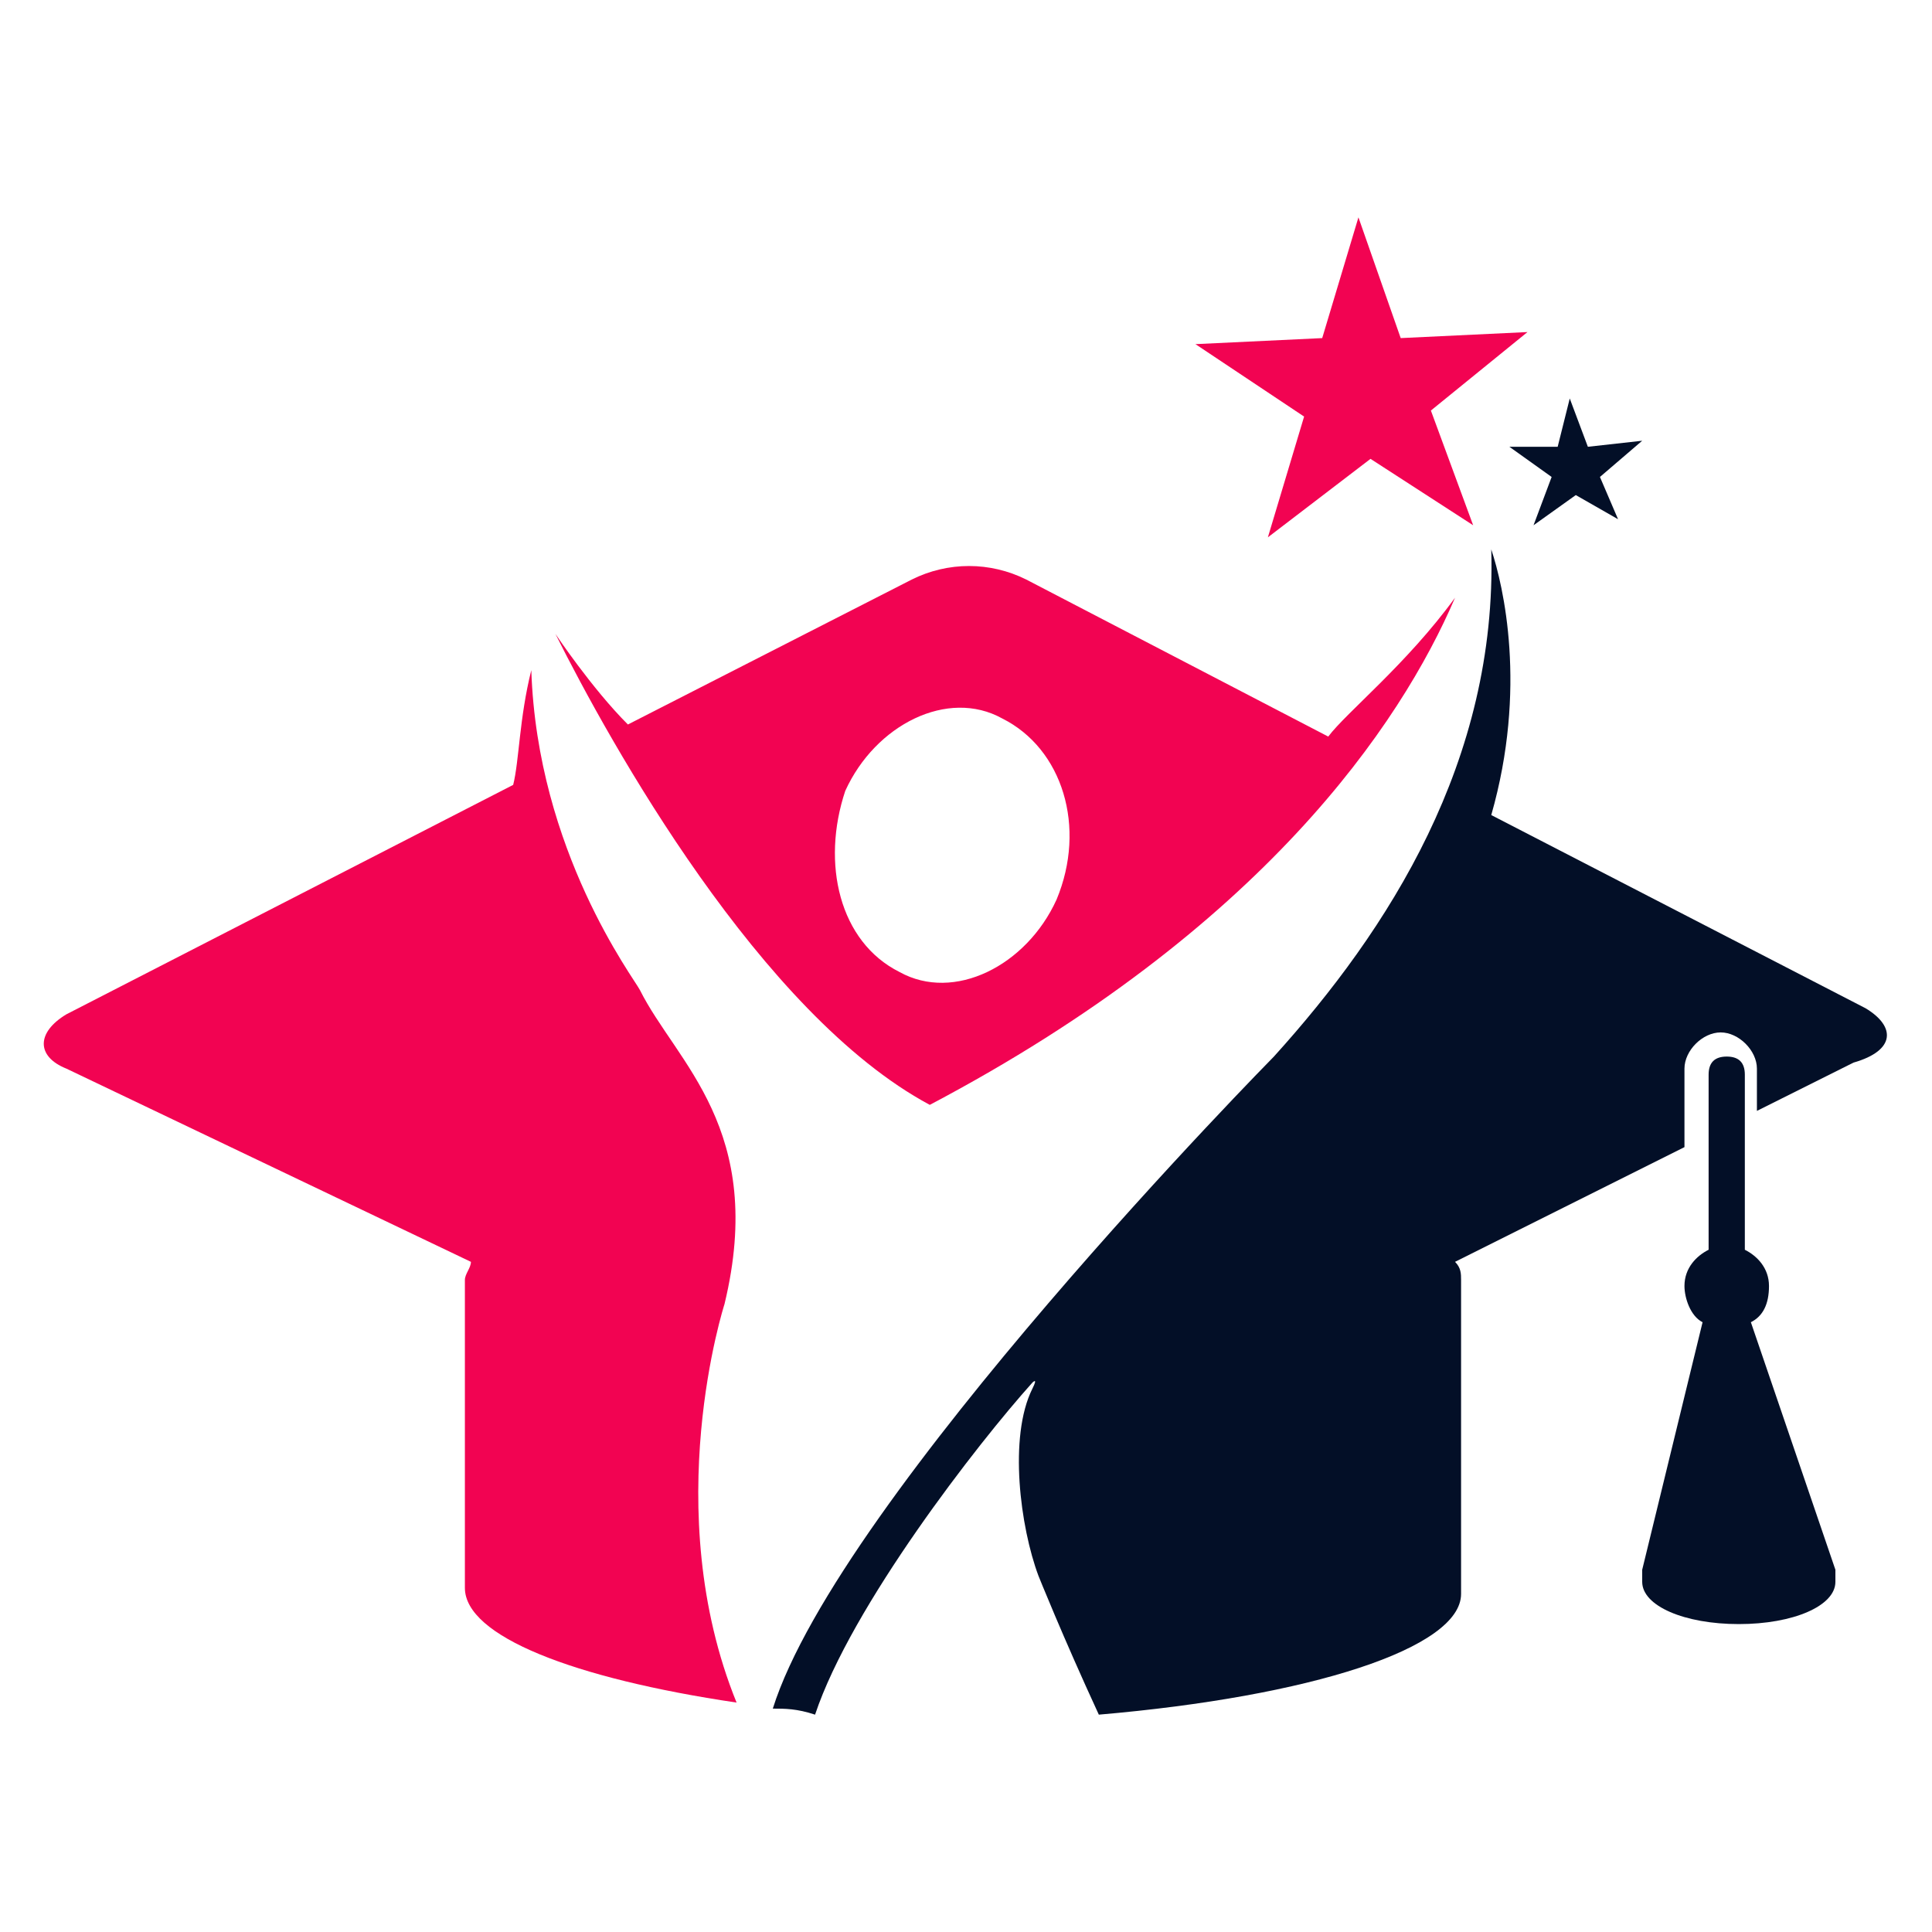 <?xml version="1.0" encoding="utf-8"?>
<!-- Generator: Adobe Illustrator 24.1.0, SVG Export Plug-In . SVG Version: 6.00 Build 0)  -->
<svg version="1.1" id="Layer_1" xmlns="http://www.w3.org/2000/svg" xmlns:xlink="http://www.w3.org/1999/xlink" x="0px" y="0px"
	 width="32px" height="32px" viewBox="0 0 32 32" style="enable-background:new 0 0 32 32;" xml:space="preserve">
<style type="text/css">
	.st0{fill:#F20352;}
	.st1{fill:#030F27;}
</style>
<g>
	<path class="st0" d="M12,21.6c0.7-2.9-0.8-4-1.4-5.2c-0.1-0.2-1.7-2.3-1.8-5.3c-0.2,0.8-0.2,1.5-0.3,1.9l-7.4,3.8
		c-0.5,0.3-0.5,0.7,0,0.9l6.7,3.2c0,0.1-0.1,0.2-0.1,0.3v5.1v0c0,0.8,1.8,1.5,4.5,1.9C10.9,25,12,21.6,12,21.6z"/>
	<g>
		<path class="st1" d="M30.9,16.7l-6.2-3.2c0.6-2.1,0.2-3.8,0-4.4c0.1,3.5-1.7,6.3-3.6,8.4c0,0-7.2,7.3-8.3,10.8
			c0.2,0,0.4,0,0.7,0.1c0.6-1.8,2.7-4.5,3.6-5.5c0,0,0.1-0.1,0,0.1h0c-0.4,0.8-0.2,2.3,0.1,3.1c0,0,0.4,1,1,2.3c3.5-0.3,6-1.1,6-2
			v-5.2c0-0.1,0-0.2-0.1-0.3l3.8-1.9v-1.3c0-0.3,0.3-0.6,0.6-0.6c0.3,0,0.6,0.3,0.6,0.6v0.7l1.6-0.8C31.4,17.4,31.4,17,30.9,16.7z"
			/>
		<path class="st1" d="M29,21.9c0.2-0.1,0.3-0.3,0.3-0.6c0-0.3-0.2-0.5-0.4-0.6v-2.9c0-0.2-0.1-0.3-0.3-0.3c-0.2,0-0.3,0.1-0.3,0.3
			v2.9c-0.2,0.1-0.4,0.3-0.4,0.6c0,0.2,0.1,0.5,0.3,0.6L27.2,26c0,0.1,0,0.1,0,0.2v0c0,0.4,0.7,0.7,1.6,0.7c0.9,0,1.6-0.3,1.6-0.7v0
			c0-0.1,0-0.1,0-0.2L29,21.9z"/>
	</g>
	<path class="st0" d="M22,12.2l-5-2.6c-0.6-0.3-1.3-0.3-1.9,0L10.4,12c-0.6-0.6-1.2-1.5-1.2-1.5l0,0c0.9,1.8,3.4,6.3,6.2,7.8
		c5.5-2.9,7.8-6.3,8.7-8.4C23.3,11,22.3,11.8,22,12.2z M17.5,14.9c-0.5,1.1-1.7,1.7-2.6,1.2c-1-0.5-1.3-1.8-0.9-3
		c0.5-1.1,1.7-1.7,2.6-1.2C17.6,12.4,18,13.7,17.5,14.9z"/>
	<polygon class="st0" points="22.5,3.6 23.2,5.6 25.3,5.5 23.7,6.8 24.4,8.7 22.7,7.6 21,8.9 21.6,6.9 19.8,5.7 21.9,5.6 	"/>
	<polygon class="st1" points="26,6.6 26.3,7.4 27.2,7.3 26.5,7.9 26.8,8.6 26.1,8.2 25.4,8.7 25.7,7.9 25,7.4 25.8,7.4 	"/>
</g>
</svg>
